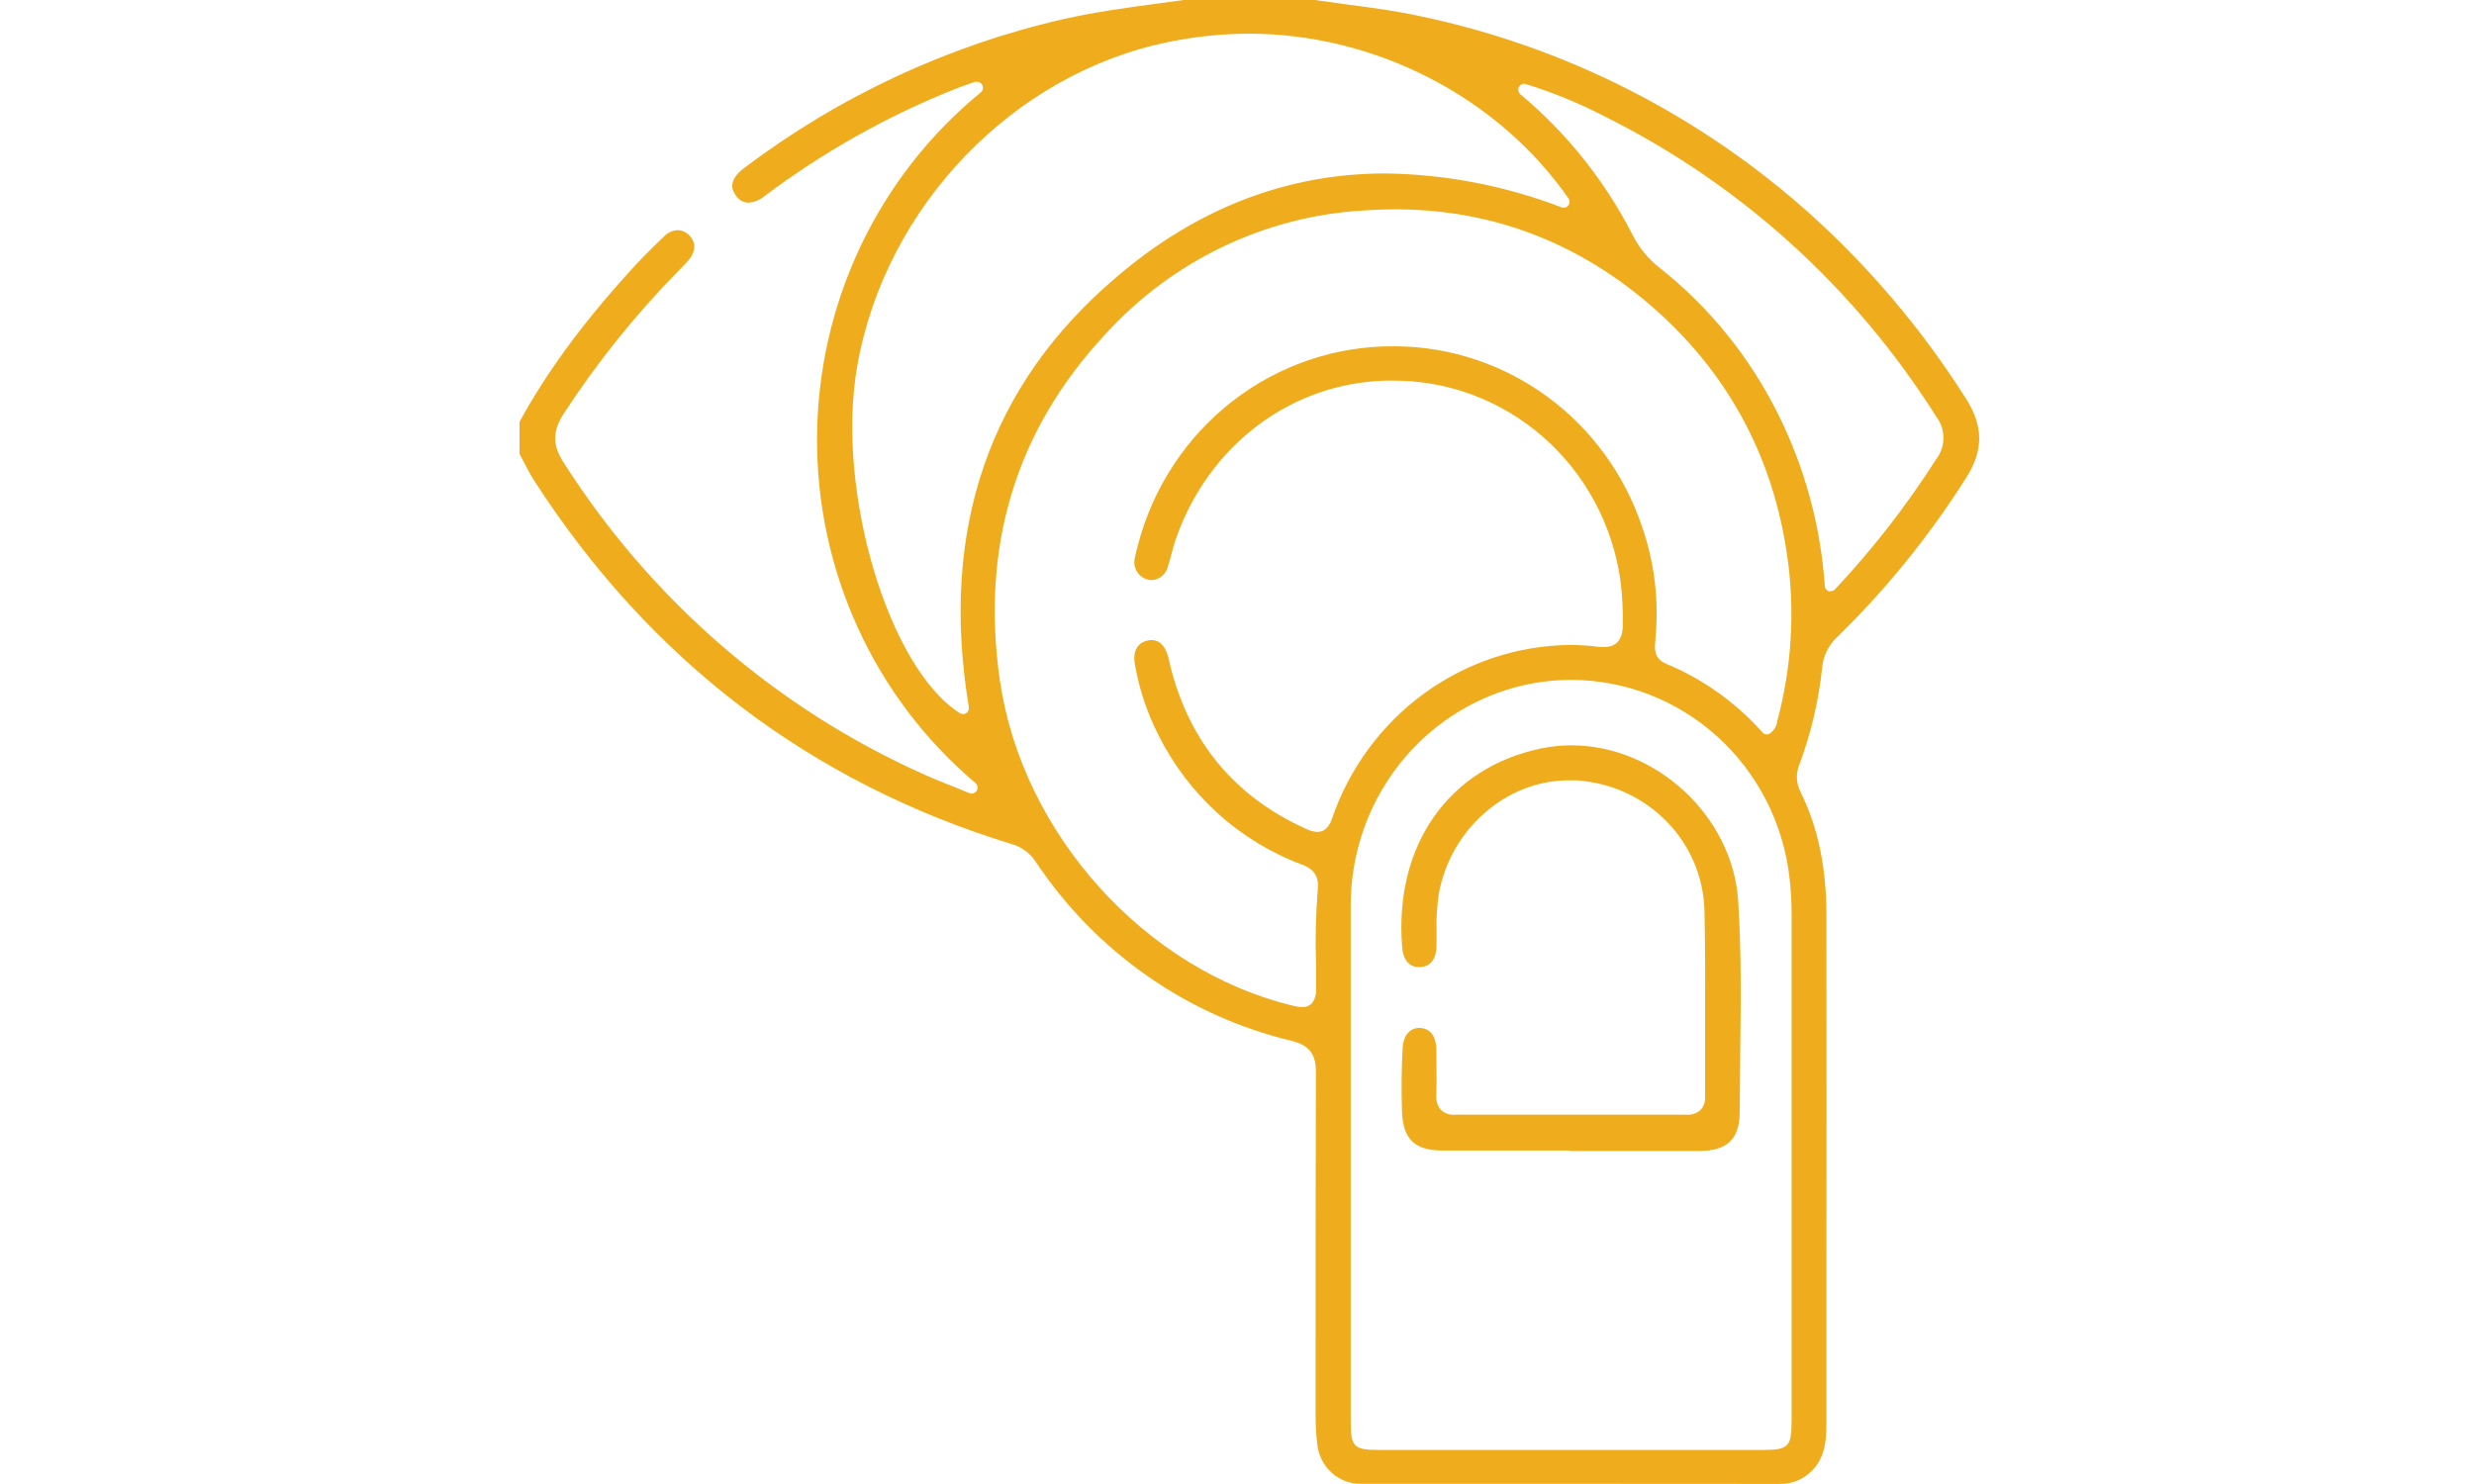 <?xml version="1.0" encoding="UTF-8"?>
<svg xmlns="http://www.w3.org/2000/svg" width="100" height="60" viewBox="0 0 100 60" fill="none">
  <path d="M63.311 59.992C60.558 59.992 57.806 59.992 55.054 59.992C54.602 60.009 54.162 59.848 53.824 59.542C53.487 59.237 53.278 58.811 53.241 58.353C53.197 57.993 53.176 57.63 53.177 57.267V55.318C53.177 51.394 53.177 47.339 53.189 43.344C53.189 42.618 52.927 42.263 52.211 42.084C47.981 41.074 44.281 38.481 41.849 34.82C41.612 34.468 41.257 34.217 40.85 34.114C32.761 31.626 26.279 26.695 21.614 19.465C21.454 19.224 21.312 18.943 21.174 18.682C21.117 18.571 21.059 18.462 21 18.353V17.055C22.066 15.103 23.457 13.186 25.38 11.053C25.808 10.569 26.286 10.086 26.84 9.561C26.987 9.407 27.186 9.315 27.397 9.305C27.484 9.307 27.569 9.326 27.649 9.362C27.728 9.399 27.799 9.45 27.858 9.515C28.253 9.917 27.994 10.337 27.804 10.553C27.725 10.642 27.642 10.724 27.566 10.809L27.456 10.918C25.718 12.684 24.158 14.623 22.799 16.704C22.323 17.43 22.323 18.007 22.799 18.726C26.331 24.266 31.378 28.636 37.322 31.299C37.743 31.491 38.178 31.662 38.597 31.827L39.187 32.069C39.215 32.08 39.246 32.086 39.277 32.085C39.319 32.085 39.359 32.075 39.395 32.054C39.431 32.033 39.461 32.003 39.482 31.967C39.51 31.917 39.521 31.859 39.511 31.802C39.501 31.745 39.471 31.694 39.427 31.657C37.406 29.95 35.782 27.806 34.675 25.383C33.568 22.96 33.005 20.316 33.025 17.645C33.046 14.973 33.651 12.339 34.795 9.933C35.94 7.528 37.596 5.411 39.644 3.736C39.682 3.705 39.71 3.662 39.724 3.614C39.737 3.565 39.735 3.514 39.719 3.467C39.703 3.419 39.672 3.378 39.632 3.35C39.591 3.321 39.543 3.305 39.494 3.306C39.468 3.302 39.441 3.302 39.415 3.306L39.111 3.414C38.937 3.475 38.797 3.523 38.656 3.579C35.893 4.674 33.285 6.138 30.901 7.931C30.717 8.085 30.49 8.178 30.252 8.195C30.151 8.193 30.053 8.167 29.966 8.118C29.878 8.068 29.804 7.998 29.75 7.912C29.647 7.774 29.34 7.349 30.073 6.797C33.923 3.889 38.33 1.834 43.01 0.767C44.27 0.484 45.574 0.307 46.833 0.138L47.837 0H53.144C53.589 0.065 54.031 0.123 54.476 0.184C55.461 0.312 56.477 0.447 57.462 0.667C63.287 1.898 68.698 4.648 73.162 8.647C75.584 10.826 77.7 13.332 79.452 16.095C80.178 17.219 80.183 18.218 79.466 19.328C77.989 21.663 76.247 23.815 74.278 25.74C73.916 26.067 73.691 26.522 73.65 27.012C73.51 28.342 73.203 29.648 72.737 30.898C72.663 31.072 72.627 31.259 72.632 31.448C72.637 31.637 72.683 31.822 72.765 31.991C73.479 33.423 73.821 35.05 73.824 36.965C73.833 42.022 73.833 47.078 73.824 52.131V57.615C73.824 58.288 73.75 58.979 73.205 59.497C72.868 59.826 72.416 60.006 71.949 59.997L63.311 59.992ZM63.502 27.489C62.494 27.489 61.493 27.665 60.545 28.011C58.811 28.642 57.311 29.8 56.247 31.327C55.183 32.855 54.607 34.678 54.597 36.549C54.597 38.925 54.597 41.303 54.597 43.682C54.597 44.766 54.597 57.439 54.597 57.439C54.597 58.513 54.709 58.624 55.787 58.624H71.171C72.313 58.624 72.418 58.52 72.418 57.379V36.963C72.418 36.462 72.389 35.961 72.33 35.464C72.073 33.267 71.033 31.241 69.406 29.772C67.779 28.302 65.678 27.49 63.502 27.489ZM56.386 8.463C55.984 8.463 55.573 8.478 55.163 8.507C51.148 8.727 47.377 10.534 44.654 13.541C41.054 17.41 39.629 22.128 40.419 27.53C41.325 33.734 46.324 39.262 52.314 40.674C52.419 40.701 52.526 40.715 52.635 40.718C52.705 40.721 52.776 40.71 52.842 40.685C52.908 40.66 52.969 40.622 53.02 40.573C53.152 40.405 53.214 40.192 53.194 39.978C53.194 39.647 53.194 39.316 53.194 38.987C53.16 37.969 53.185 36.95 53.268 35.935C53.329 35.306 52.958 35.081 52.628 34.956C50.108 34.019 48.033 32.145 46.821 29.713C46.36 28.81 46.039 27.839 45.869 26.836C45.781 26.33 45.979 25.98 46.395 25.895C46.445 25.884 46.496 25.878 46.547 25.878C46.94 25.878 47.125 26.234 47.211 26.531C47.237 26.618 47.256 26.705 47.275 26.792C47.294 26.879 47.304 26.918 47.32 26.983C48.096 30.032 49.937 32.226 52.792 33.512C52.934 33.584 53.088 33.625 53.246 33.635C53.658 33.635 53.798 33.224 53.843 33.089C54.542 31.058 55.839 29.296 57.559 28.041C59.278 26.786 61.335 26.1 63.452 26.076C63.862 26.077 64.272 26.105 64.679 26.159C64.739 26.163 64.8 26.163 64.86 26.159C65.129 26.159 65.574 26.052 65.593 25.325C65.608 24.704 65.576 24.083 65.498 23.467C65.181 21.216 64.073 19.157 62.378 17.671C60.684 16.186 58.517 15.375 56.279 15.389H56.01C52.188 15.493 48.874 17.988 47.544 21.748C47.468 21.959 47.411 22.174 47.356 22.382C47.313 22.551 47.268 22.718 47.213 22.882C47.181 23.037 47.099 23.177 46.981 23.281C46.863 23.384 46.715 23.446 46.559 23.455C46.504 23.455 46.45 23.448 46.397 23.434C46.303 23.411 46.215 23.369 46.138 23.311C46.06 23.253 45.995 23.179 45.947 23.094C45.898 23.01 45.867 22.916 45.855 22.819C45.843 22.722 45.85 22.623 45.876 22.529C45.907 22.358 45.955 22.183 45.993 22.046C46.596 19.726 47.941 17.677 49.817 16.221C51.692 14.764 53.991 13.983 56.351 14.001H56.446C58.637 14.023 60.767 14.735 62.544 16.038C64.321 17.342 65.657 19.173 66.368 21.279C66.876 22.735 67.062 24.286 66.913 25.823V25.893C66.88 26.166 66.827 26.618 67.334 26.831C68.826 27.448 70.162 28.4 71.243 29.614C71.265 29.639 71.292 29.658 71.323 29.672C71.353 29.685 71.386 29.692 71.419 29.692C71.468 29.692 71.515 29.676 71.554 29.646C71.633 29.587 71.7 29.512 71.749 29.426C71.799 29.34 71.831 29.244 71.842 29.145C71.842 29.121 71.842 29.097 71.859 29.073C72.357 27.182 72.518 25.217 72.335 23.269C71.923 19.117 70.217 15.606 67.26 12.833C64.153 9.931 60.49 8.463 56.386 8.463ZM50.465 1.361C49.387 1.366 48.313 1.477 47.256 1.693C40.964 2.96 35.775 8.352 34.648 14.811C33.77 19.804 35.904 27.01 38.801 28.835C38.839 28.859 38.881 28.872 38.925 28.872C38.972 28.872 39.019 28.858 39.058 28.831C39.096 28.805 39.127 28.768 39.145 28.725C39.163 28.682 39.168 28.635 39.161 28.589C37.971 21.422 39.977 15.568 45.139 11.193C48.4 8.405 52.057 7.012 55.998 7.012C58.434 7.046 60.845 7.51 63.123 8.383C63.149 8.393 63.177 8.398 63.204 8.398C63.241 8.398 63.277 8.39 63.31 8.374C63.343 8.357 63.372 8.333 63.395 8.304C63.425 8.262 63.441 8.212 63.441 8.16C63.441 8.108 63.425 8.058 63.395 8.016C60.53 3.908 55.575 1.361 50.465 1.361ZM61.608 3.385C61.559 3.385 61.511 3.4 61.471 3.429C61.431 3.458 61.401 3.498 61.384 3.545C61.367 3.592 61.365 3.643 61.378 3.691C61.391 3.739 61.418 3.782 61.456 3.813C63.321 5.371 64.858 7.294 65.976 9.469C66.243 10.007 66.627 10.476 67.099 10.84C69.089 12.419 70.713 14.423 71.856 16.711C72.946 18.886 73.593 21.261 73.76 23.695C73.763 23.741 73.78 23.785 73.808 23.822C73.836 23.859 73.873 23.887 73.916 23.903C73.943 23.907 73.971 23.907 73.997 23.903C74.029 23.903 74.061 23.896 74.09 23.884C74.12 23.872 74.146 23.853 74.169 23.83C75.693 22.208 77.065 20.444 78.265 18.561C78.453 18.316 78.554 18.014 78.554 17.704C78.554 17.393 78.453 17.092 78.265 16.847C74.981 11.639 70.355 7.446 64.891 4.723C63.861 4.185 62.786 3.743 61.679 3.4C61.657 3.391 61.633 3.386 61.608 3.385Z" fill="#EFAD1E"></path>
  <path d="M63.473 46.517H58.306C57.181 46.517 56.708 46.055 56.669 44.938C56.641 44.075 56.648 43.209 56.696 42.365C56.722 41.881 56.979 41.56 57.364 41.56H57.397C57.959 41.591 58.052 42.118 58.059 42.428C58.059 43.006 58.075 43.625 58.059 44.246C58.046 44.357 58.055 44.47 58.086 44.578C58.117 44.685 58.168 44.785 58.237 44.872C58.314 44.943 58.405 44.997 58.504 45.031C58.602 45.065 58.707 45.078 58.81 45.068H63.459H68.162C68.266 45.077 68.371 45.065 68.47 45.032C68.569 44.999 68.661 44.947 68.74 44.877C68.806 44.801 68.857 44.712 68.888 44.615C68.919 44.518 68.93 44.415 68.921 44.314C68.921 43.426 68.921 42.539 68.921 41.654C68.921 40.068 68.935 38.431 68.895 36.818C68.821 34.015 66.604 31.752 63.737 31.551C63.625 31.551 63.516 31.551 63.404 31.551C60.883 31.551 58.625 33.527 58.156 36.146C58.082 36.641 58.051 37.142 58.066 37.642C58.066 37.841 58.066 38.039 58.066 38.237C58.066 38.552 57.956 39.079 57.407 39.1H57.371C56.853 39.1 56.708 38.668 56.677 38.305C56.341 34.194 58.539 31.051 62.279 30.262C62.685 30.177 63.099 30.134 63.514 30.134C66.949 30.134 70.037 33.009 70.258 36.421C70.391 38.469 70.365 40.559 70.341 42.58C70.341 43.373 70.322 44.166 70.32 44.957C70.32 46.045 69.818 46.531 68.692 46.536H63.459L63.473 46.517Z" fill="#EFAD1E"></path>
</svg>
